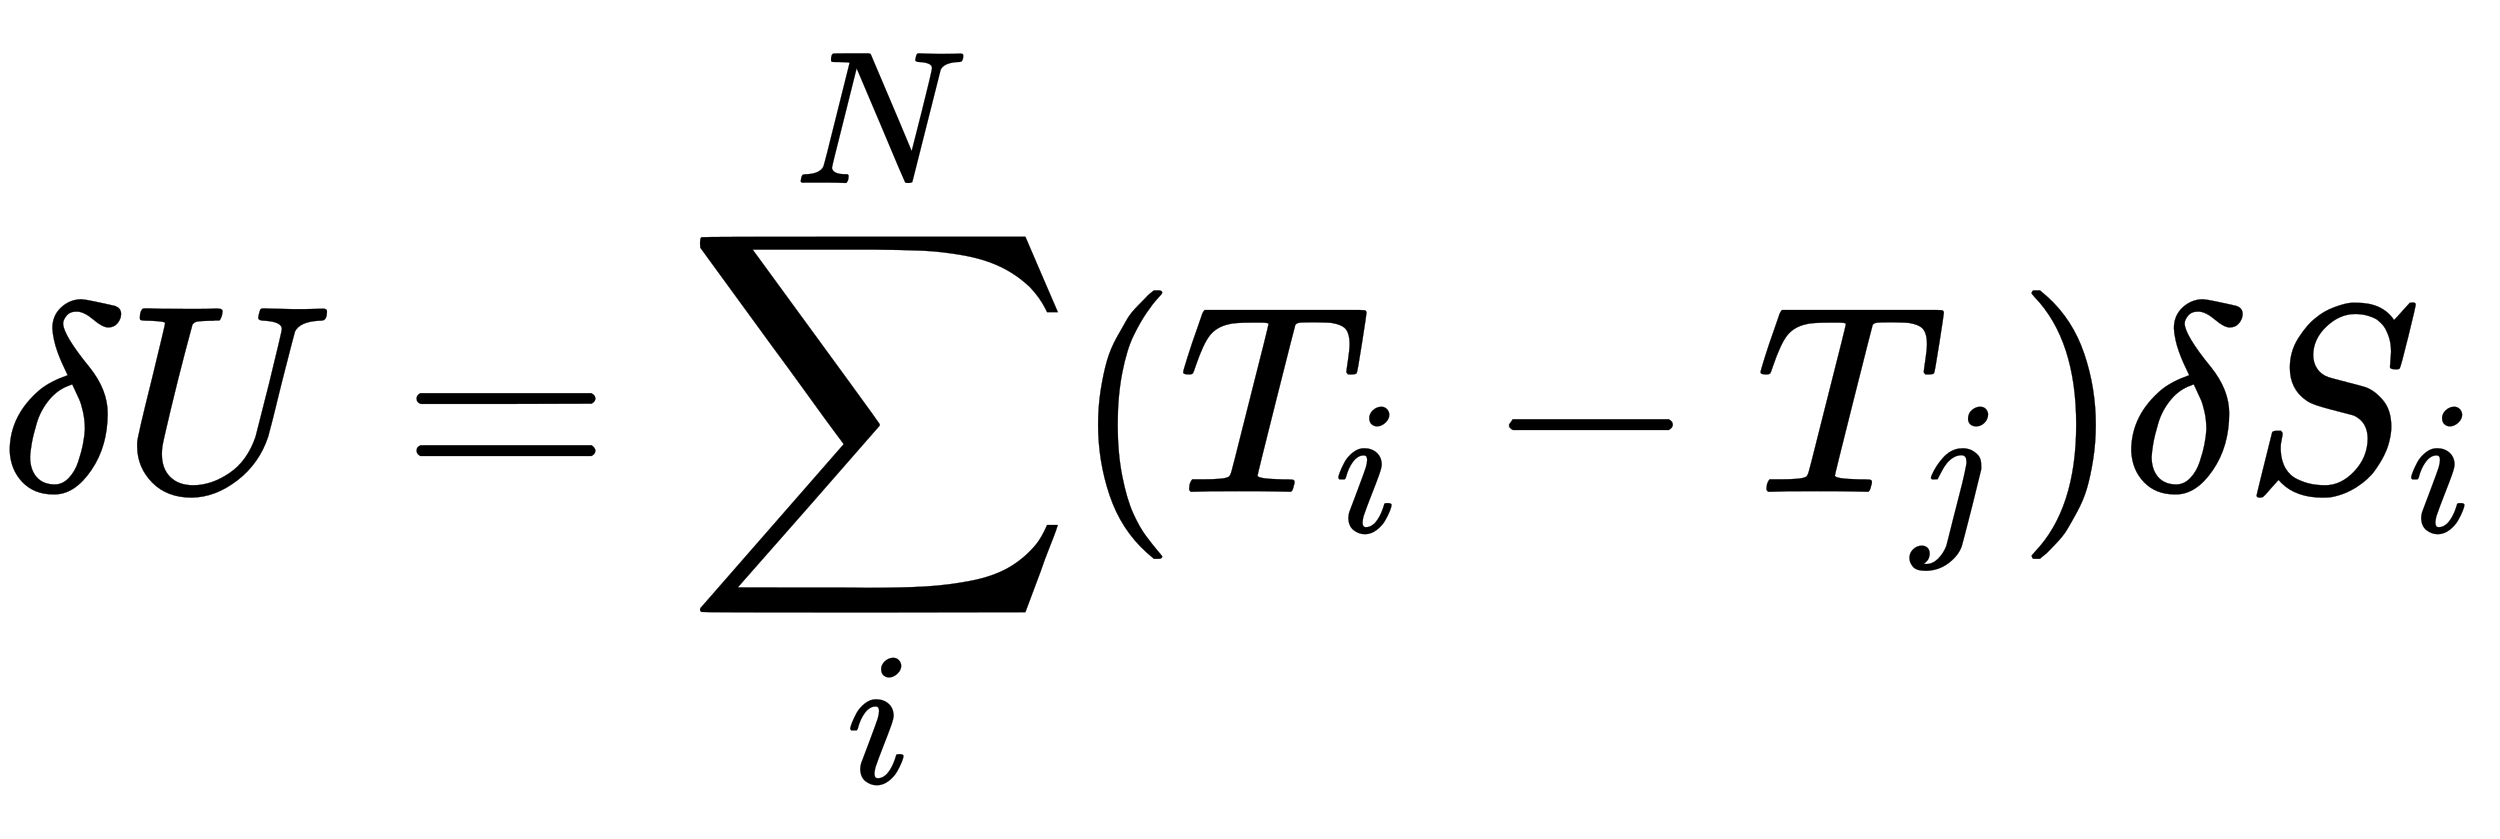 <svg xmlns="http://www.w3.org/2000/svg" xmlns:xlink="http://www.w3.org/1999/xlink" style="vertical-align:-3.005ex" width="21.632ex" height="7.259ex" viewBox="0 -1831.9 9313.8 3125.5"><defs><path id="g" stroke-width="1" d="M94 250q0 69 10 131t23 107 37 88 38 67 42 52 33 34 25 21h17q14 0 14-9 0-3-17-21t-41-53-49-86-42-138-17-193 17-192 41-139 49-86 42-53 17-21q0-9-15-9h-16l-28 24q-94 85-137 212T94 250z"/><path id="a" stroke-width="1" d="M195 609q0 47 32 77t75 31q17-1 49-8t56-12 26-7q18-8 18-28 0-18-13-34t-35-16q-21 0-55 29t-60 30-39-14-14-29q0-44 99-165 67-84 67-171 0-123-61-212T205-10h-7q-71 0-115 46T36 153q0 133 115 229 40 31 101 52 0 1-7 15t-15 32-16 40-13 45-6 43zm-83-479q0-47 24-75t68-28q29 0 52 24t35 60 18 67 7 54q0 35-7 66t-14 46-26 56l-10-4q-44-15-76-54t-46-86-19-77-6-49z"/><path id="c" stroke-width="1" d="M56 347q0 13 14 20h637q15-8 15-20 0-11-14-19l-318-1H72q-16 5-16 20zm0-194q0 15 16 20h636q14-10 14-20 0-13-15-20H70q-14 7-14 20z"/><path id="d" stroke-width="1" d="M60 948q3 2 605 2h602l58-135q59-138 63-146h-40l-7 14q-21 41-56 78-50 48-111 77t-141 43-151 17-183 4H251l8-11q463-633 465-639 1-2 0-6-3-3-264-302L196-356q0-1 211-1h141q89 0 128-1 136 0 220 5t167 21 141 49 103 87q21 26 41 72h40q0-1-7-21t-25-65-31-84l-58-155-601-1q-602 0-605 2-6 2-6 9 0 2 2 6l533 610q0 1-33 45T452 366 322 544L56 909l-1 15q0 21 5 24z"/><path id="e" stroke-width="1" d="M184 600q0 24 19 42t44 19q18 0 30-12t13-30q0-23-20-42t-44-20q-15 0-28 10t-14 33zM21 287q0 8 9 31t24 51 44 51 60 22q39 0 65-23t27-62q0-17-14-56t-40-105-42-113q-5-22-5-32 0-25 17-25 9 0 19 3t23 14 27 35 25 59q3 12 5 14t17 2q20 0 20-10 0-8-9-31t-25-51-45-50-62-22q-32 0-59 21T74 74q0 17 5 32t43 114q38 101 44 121t7 39q0 24-17 24h-2q-30 0-55-33t-38-84q-1-1-2-3t-1-3-2-2-3-1-4 0-8 0H27q-6 6-6 9z"/><path id="f" stroke-width="1" d="M234 637h-8q-25 0-30 1t-5 11q0 27 11 33 2 1 97 1h88q11 0 14-6 211-496 215-509l54 213q53 211 53 225 0 27-64 31-24 0-24 11 0 2 2 12 4 16 6 19t10 4q3 0 31-1t83-2q50 0 76 1t30 1q15 0 15-10 0-22-8-30-2-5-22-5-71-4-89-40L620 7q-2-7-21-7-14 0-17 2-3 3-129 303L326 604l-65-260Q196 88 196 79q5-33 72-33h10q6-5 6-8t-2-19q-4-13-10-19h-13q-31 2-108 2H63Q49 2 46 1q-15 0-15 9 0 4 3 16t5 14q2 6 23 6 68 3 88 39 4 6 71 277l68 272q-2 1-55 3z"/><path id="b" stroke-width="1" d="M107 637q-34 0-36 4-1 2-1 8 0 24 11 33 2 1 17 1 41-2 136-2h63q29 0 45 1t20 0q16 0 16-10 0-2-2-14-5-17-10-20h-14q-4 0-9-1t-9 0q-39-1-50-3t-18-11q-1-2-28-105t-54-216-30-133q-2-14-2-29 0-54 31-85t86-31q67 0 134 45t98 136l51 201q47 192 47 200 0 27-64 31-24 0-24 11 0 2 2 12 4 16 6 19t10 4q3 0 32-1t84-2q51 0 78 1t29 1q15 0 15-10 0-22-8-30-3-5-22-5-71-4-89-40-2-5-50-193-41-169-50-199-33-100-115-163T263-22q-92 0-147 56T60 167v16q0 18 55 238 49 201 49 207 0 7-57 9z"/><path id="h" stroke-width="1" d="M40 437q-19 0-19 8 0 5 16 56t34 101l17 49q5 18 13 26h558q32 0 38-1t7-9q0-6-17-114t-19-109q0-7-19-7h-12q-3 0-6 5l-2 3q0 6 6 45t6 61q0 35-13 53t-55 25q-5 1-58 2-46 0-58-1t-18-8q-1-1-71-279T298 60q0-12 88-14 32 0 41-1t9-9q0-5-3-14-4-18-9-21l-2-1h-7q-5 0-52 1T228 2Q99 2 64 0H49q-6 6-6 9t2 18q4 13 10 19h39q80 0 95 9 1 1 2 1 5 3 10 20t40 157q17 68 28 111 70 275 70 281 0 5-29 5h-31q-67 0-88-6-45-10-70-41T67 467q-7-22-10-26t-14-4h-3z"/><path id="i" stroke-width="1" d="M84 237v13l14 20h581q15-8 15-20t-15-20H98q-14 7-14 20z"/><path id="j" stroke-width="1" d="M297 596q0 31 21 48t43 17q17 0 28-10t14-28q0-28-19-47t-44-19q-18 0-30 10t-13 29zm-9-220q0 29-26 29-22 0-42-12t-35-31-24-37-17-32l-7-14q-2-1-16-1h-14q-6 6-6 8t4 13q21 49 59 92t88 50h8q7 0 12 1 24-1 44-10 25-14 38-31t13-53v-16l-49-199Q267-67 264-75q-18-50-70-89T75-204q-50 0-68 21t-19 46q0 27 19 46t46 20q17 0 29-10t13-31q0-36-32-55 6-1 14-1 34 0 62 28t43 66l11 42q11 43 26 104t32 125 27 111 11 57q0 7-1 11z"/><path id="k" stroke-width="1" d="M60 749l4 1h22l28-24q94-85 137-212t43-264q0-68-10-131T261 12t-37-88-38-67-41-51-32-33-23-19l-4-4H63q-3 0-5 3t-3 9q1 1 11 13Q221-64 221 250T66 725q-10 12-11 13 0 8 5 11z"/><path id="l" stroke-width="1" d="M308 24q59 0 108 52t50 121q0 63-52 87-106 27-136 37t-42 20q-60 42-60 121 0 61 32 111t65 75q29 25 70 40t64 16h18q96 0 139-64 1 0 13 13t26 29 20 22h4q3 0 5 1 13 0 13-7t-28-121-32-118-16-3q-20 0-20 9 0 6 1 10 0 3 1 19t2 26q0 34-9 59t-18 37-25 25q-36 21-82 21-57 0-106-46t-50-106q0-30 15-52t41-31q4-2 70-19t67-18q34-11 66-48t32-100q0-26-8-56-5-22-18-49t-36-59-66-60-94-38q-12-2-34-2-99 0-154 55l-10 11-28-31Q83-14 78-18t-13-4q-13 0-13 8 0 3 58 235 2 6 20 6h13q6-6 6-11 0-2-1-9t-4-21-2-33q2-39 18-66t43-40 52-18 53-5z"/></defs><g fill="currentColor" stroke="currentColor" stroke-width="0" transform="scale(1 -1)"><use xlink:href="#a"/><use x="451" xlink:href="#b"/><use x="1496" xlink:href="#c"/><g transform="translate(2553)"><use xlink:href="#d"/><use x="848" y="-1536" transform="scale(.707)" xlink:href="#e"/><use x="577" y="1627" transform="scale(.707)" xlink:href="#f"/></g><use x="3997" xlink:href="#g"/><g transform="translate(4387)"><use xlink:href="#h"/><use x="826" y="-213" transform="scale(.707)" xlink:href="#e"/></g><use x="5538" xlink:href="#i"/><g transform="translate(6538)"><use xlink:href="#h"/><use x="826" y="-213" transform="scale(.707)" xlink:href="#j"/></g><use x="7514" xlink:href="#k"/><use x="7904" xlink:href="#a"/><g transform="translate(8355)"><use xlink:href="#l"/><use x="867" y="-213" transform="scale(.707)" xlink:href="#e"/></g></g></svg>